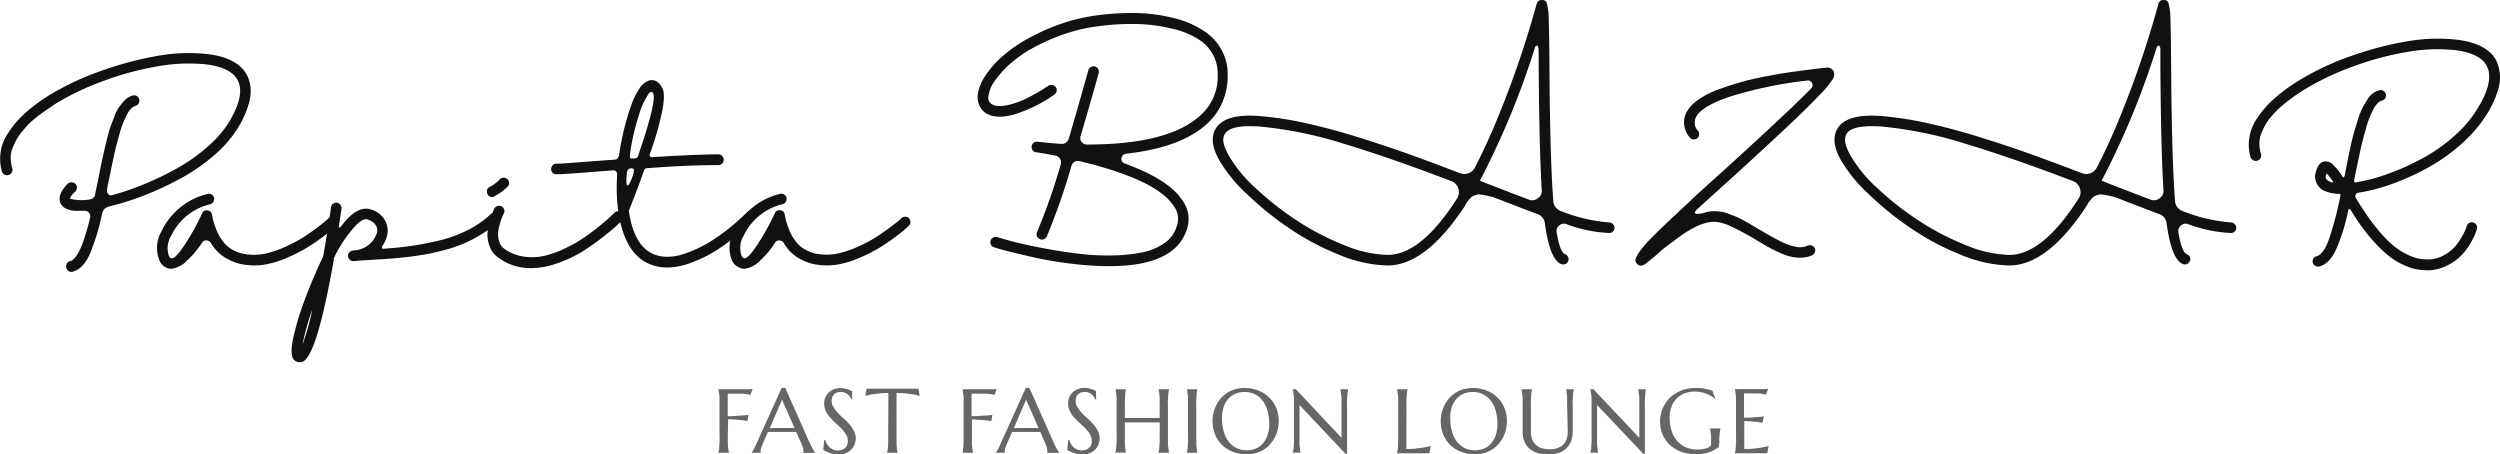 <svg xmlns="http://www.w3.org/2000/svg" id="Layer_1" data-name="Layer 1" viewBox="0 0 575.97 104.66"><path d="M57.93,15.57a7.15,7.15,0,0,1,1.42,2,8.31,8.31,0,0,1,.7,2.76,10.3,10.3,0,0,1-.51,3.9,23.07,23.07,0,0,1-2.22,4.93,26.91,26.91,0,0,1-5.56,6.52A42.75,42.75,0,0,1,44,41.07,72.89,72.89,0,0,1,35.6,45a64.07,64.07,0,0,1-8.13,2.57,2.05,2.05,0,0,0-1.64,1.68A50.18,50.18,0,0,1,23,58.57c-1,2.23-2.3,3.54-3.85,4a1.07,1.07,0,0,1-1.19-.28A1.22,1.22,0,0,1,17.61,61a1.07,1.07,0,0,1,.89-.84q2.34-.66,4.58-10a1.28,1.28,0,0,0-.24-1.1,1.19,1.19,0,0,0-1-.49H20.6c-.37,0-.73,0-1.07,0-1.84-.19-3-.84-3.37-2s.16-2.6,1.78-4.26A1.31,1.31,0,0,1,18.8,42a1.21,1.21,0,0,1,.87.35,1.12,1.12,0,0,1,.37.86,1.2,1.2,0,0,1-.37.89c-.81.78-1.22,1.34-1.22,1.68a10.66,10.66,0,0,0,3.74.28l.68-.09a2.75,2.75,0,0,0,.51-.12.93.93,0,0,0,.35-.21l.24-.23a.89.89,0,0,0,.16-.26,1.63,1.63,0,0,0,.09-.23,2.55,2.55,0,0,0,.07-.4c0-.12.21-1,.52-2.52.28-1.34.48-2.35.6-3s.32-1.61.59-2.82.47-2.14.63-2.78.36-1.47.63-2.48A19.34,19.34,0,0,1,28,28.58c.22-.55.48-1.2.77-2a8.48,8.48,0,0,1,.89-1.77q.45-.63,1-1.29a4.54,4.54,0,0,1,1.1-1A3.85,3.85,0,0,1,32.94,22a1.12,1.12,0,0,1,.93.14,1.28,1.28,0,0,1,.54.77,1.2,1.2,0,0,1-.14.91,1.29,1.29,0,0,1-.73.57,2.24,2.24,0,0,0-1,.63,5.27,5.27,0,0,0-1,1.44c-.31.64-.6,1.27-.86,1.9a18.65,18.65,0,0,0-.82,2.47l-.72,2.66c-.21.75-.44,1.76-.7,3s-.47,2.24-.61,2.94-.35,1.71-.63,3c-.09.44-.17.86-.23,1.27a1.16,1.16,0,0,0,.28,1A.8.8,0,0,0,28,45a61.86,61.86,0,0,0,7.48-2.55,70.44,70.44,0,0,0,7.66-3.69,39.84,39.84,0,0,0,7.05-5,24.35,24.35,0,0,0,5-5.81q4.35-7.38,1-10.66c-1.37-1.33-3.63-2.17-6.77-2.5A40.41,40.41,0,0,0,39,15.22a68.38,68.38,0,0,0-12.13,3.17,63,63,0,0,0-11.63,5.44l-1.82,1.22c-.59.4-1.25.88-2,1.42s-1.38,1.09-2,1.64S8.29,29.27,7.68,30a12.64,12.64,0,0,0-1.47,2,16.35,16.35,0,0,0-1,2.15,5.69,5.69,0,0,0-.42,2.26,9.93,9.93,0,0,0,.35,2.38,1.16,1.16,0,0,1-.1.91,1.18,1.18,0,0,1-.72.61,1.12,1.12,0,0,1-.93-.07,1.25,1.25,0,0,1-.63-.75,10.51,10.51,0,0,1,1.54-9Q7.2,25.9,14,21.73a64,64,0,0,1,11.79-5.46,77.28,77.28,0,0,1,12.8-3.39,40.48,40.48,0,0,1,11.52-.42Q55.41,13.09,57.93,15.57Z" transform="translate(-2.32 0)" style="fill:#111"></path><path d="M79,49.93a1.12,1.12,0,0,1,.84.39,1.25,1.25,0,0,1,.31.89,1.16,1.16,0,0,1-.4.84l-1.1,1c-.45.39-1.27,1-2.45,1.89a41.41,41.41,0,0,1-3.6,2.38,35.91,35.91,0,0,1-4.3,2.13,22.83,22.83,0,0,1-4.76,1.47,15.15,15.15,0,0,1-4.81.07,11.26,11.26,0,0,1-4.63-1.7A9.51,9.51,0,0,1,50.92,56a1.17,1.17,0,0,0-1-.61,1.08,1.08,0,0,0-1.05.51,21.21,21.21,0,0,1-3.58,4.25,5.84,5.84,0,0,1-3.57,1.78h0a3,3,0,0,1-1.56-.54,2.81,2.81,0,0,1-1.06-1.28,7.66,7.66,0,0,1,.42-6.82,15.75,15.75,0,0,1,4.33-5.49,15.52,15.52,0,0,1,6.28-3.11,1.15,1.15,0,0,1,1.19.33,1.12,1.12,0,0,1,.28,1.19,1.21,1.21,0,0,1-.91.86,13.26,13.26,0,0,0-8.92,7.24A5.38,5.38,0,0,0,41.25,59c.19.31.33.46.42.46.53.35,1.56-.62,3.08-2.89a53.45,53.45,0,0,0,4.12-7.38,1.1,1.1,0,0,1,1.3-.71,1.14,1.14,0,0,1,1,1l.12.63a13.58,13.58,0,0,0,.39,1.45,18.66,18.66,0,0,0,.75,2,10.54,10.54,0,0,0,1.22,2,6.75,6.75,0,0,0,1.73,1.66,8.72,8.72,0,0,0,4,1.4,12.76,12.76,0,0,0,4.25-.23,23.16,23.16,0,0,0,4.28-1.47,31.17,31.17,0,0,0,3.87-2c1.09-.68,2.17-1.41,3.23-2.19S76.81,51.33,77.2,51s.68-.58.86-.77A1.2,1.2,0,0,1,79,49.93Z" transform="translate(-2.32 0)" style="fill:#111"></path><path d="M116.16,49.08a1.29,1.29,0,0,1,1.19,1.27,1.18,1.18,0,0,1-.37.86A24.13,24.13,0,0,1,113.19,54a32.46,32.46,0,0,1-4.06,2.12,32.69,32.69,0,0,1-4.55,1.52c-1.73.45-3.21.8-4.44,1s-2.74.44-4.53.63-3.15.31-4.07.37-2.17.14-3.76.24l-3.08.18a4.36,4.36,0,0,1-.94.1,1.2,1.2,0,0,1-.86-.33,1.29,1.29,0,0,1-.4-.84,1.07,1.07,0,0,1,.28-.84,1.22,1.22,0,0,1,.84-.42l.8-.1a5.68,5.68,0,0,0,3-1.35,5.59,5.59,0,0,0,1.77-2.76c.22-1.3-.48-2.29-2.1-2.94-.62-.25-1.46.11-2.52,1.07a29.13,29.13,0,0,0-5.33,7.85.57.57,0,0,0,0,.24Q75.31,82.13,72,83.35a2,2,0,0,1-.61.1,1.91,1.91,0,0,1-1.31-.52c-.71-.75-.77-2.47-.18-5.18a66.23,66.23,0,0,1,2.78-9.09q1.89-5,4.08-9.55,1-5.52,1.83-11.31a1.11,1.11,0,0,1,.72-1,1.15,1.15,0,0,1,1.24.19A1.24,1.24,0,0,1,81,48.13c-.19,1.27-.39,2.61-.61,4,0,.15,0,.24.12.28a.28.28,0,0,0,.3-.14q3.87-5.24,7.15-3.93a5,5,0,0,1,2.89,2.17,4.72,4.72,0,0,1,.7,3.48,6.5,6.5,0,0,1-1.16,2.71.37.37,0,0,0-.05.4.29.29,0,0,0,.28.21c2.3-.15,4.4-.37,6.28-.63s4-.67,6.36-1.21a30.86,30.86,0,0,0,6.63-2.36,22.56,22.56,0,0,0,5.4-3.69A1.11,1.11,0,0,1,116.16,49.08ZM72,79.43a60.23,60.23,0,0,0,2.29-8.18A57.47,57.47,0,0,0,72,79.43Z" transform="translate(-2.32 0)" style="fill:#111"></path><path d="M115.72,45.37a1.1,1.1,0,0,1-1.17-.93,1.13,1.13,0,0,1,.61-1.4,8.57,8.57,0,0,0,2.33-1.73,1.2,1.2,0,0,1,.87-.38,1.29,1.29,0,0,1,1.26,1.19,1.13,1.13,0,0,1-.35.87,11.37,11.37,0,0,1-3,2.19A1,1,0,0,1,115.72,45.37Zm29,3.32a1.21,1.21,0,0,1,.87.35,1.12,1.12,0,0,1,.37.86,1.33,1.33,0,0,1-.32.89c-.38.37-.86.83-1.45,1.38s-1.68,1.43-3.25,2.66a49.94,49.94,0,0,1-4.69,3.27,29.59,29.59,0,0,1-5.52,2.55,17.94,17.94,0,0,1-6,1.12A12.3,12.3,0,0,1,117,59.25a5.13,5.13,0,0,1-1.86-2.48,7.51,7.51,0,0,1-.52-2.85,11.87,11.87,0,0,1,.47-2.8,19.42,19.42,0,0,1,.68-2.1c.17-.41.32-.74.44-1a1.39,1.39,0,0,1,.75-.56,1.17,1.17,0,0,1,.91.1,1.24,1.24,0,0,1,.61.7,1.1,1.1,0,0,1-.07.89c-.07.15-.17.38-.31.67a13.38,13.38,0,0,0-.56,1.57,10.52,10.52,0,0,0-.44,2.1,5.43,5.43,0,0,0,.21,2.08,3,3,0,0,0,1.14,1.7,10,10,0,0,0,4.58,1.85,13,13,0,0,0,4.84-.21,23.65,23.65,0,0,0,4.76-1.75,33.08,33.08,0,0,0,4.3-2.46c1.23-.84,2.41-1.72,3.55-2.66s1.94-1.63,2.41-2.08l.93-.91A1.18,1.18,0,0,1,144.7,48.69Z" transform="translate(-2.32 0)" style="fill:#111"></path><path d="M175.19,48.59a1.24,1.24,0,0,1,.88.35,1.17,1.17,0,0,1,.38.87,1.23,1.23,0,0,1-.38.89c-.34.37-.8.83-1.37,1.38s-1.64,1.42-3.18,2.63a49.5,49.5,0,0,1-4.58,3.23,30.93,30.93,0,0,1-5.28,2.54A15.76,15.76,0,0,1,156,61.63a10.62,10.62,0,0,1-3.78-.7c-2.8-1.06-4.88-3.41-6.21-7.06s-1.84-8.25-1.5-13.82a.89.89,0,0,0-.33-.61.79.79,0,0,0-.65-.19l-4,.3-3.55.28c-1,.08-1.91.15-2.73.19l-1.89.12-.7,0h-.1a1.09,1.09,0,0,1-.89-.31,1.16,1.16,0,0,1-.37-.86,1.31,1.31,0,0,1,.33-.89,1.07,1.07,0,0,1,.84-.37l.75,0,2-.14,2.85-.21,3.72-.28,4.2-.3c.56-.07.9-.5,1-1.31a57.2,57.2,0,0,1,1.1-5.66q.67-2.74,1.56-5.27a17.15,17.15,0,0,1,2-4.16,4.08,4.08,0,0,1,2.36-1.87c1.25-.22,2.23.4,2.94,1.87.47.93.43,2.78-.13,5.53a71.69,71.69,0,0,1-2.71,9.37.92.92,0,0,0-.08.58.58.58,0,0,0,.17.28.35.35,0,0,0,.23.07q10.7-.65,15.42-.65a1.16,1.16,0,0,1,.86.37,1.21,1.21,0,0,1,.35.87,1.19,1.19,0,0,1-.35.86,1.13,1.13,0,0,1-.86.38q-7.29,0-16.26.7a1.31,1.31,0,0,0-.58.09.87.87,0,0,0-.31.42q-1.16,3.41-3.5,9.3,1.17,8.27,5.89,10.09a8.25,8.25,0,0,0,2.94.51,11.66,11.66,0,0,0,3.11-.42,21.73,21.73,0,0,0,3.17-1.17A27.31,27.31,0,0,0,165.42,56c.94-.56,1.88-1.19,2.83-1.87s1.76-1.3,2.43-1.85,1.31-1.1,1.91-1.66l1.27-1.16.49-.47A1,1,0,0,1,175.19,48.59Zm-28.31-5.88c.28,0,.63-.58,1.05-1.73s.53-1.84.35-2.06a1.1,1.1,0,0,0-1.22.1,2.23,2.23,0,0,0-.35,1.14,9.34,9.34,0,0,0-.07,1.73C146.67,42.44,146.75,42.71,146.88,42.71Zm.6-7.29q-.18,1.08.33,1.08a6.3,6.3,0,0,0,.75,0,.86.86,0,0,0,.84-.8q4.24-12.42,3.41-14.15a.5.5,0,0,0-.37-.35.44.44,0,0,0-.47.12,16,16,0,0,0-2.43,5.16A49.86,49.86,0,0,0,147.48,35.42Z" transform="translate(-2.32 0)" style="fill:#111"></path><path d="M210.93,49.93a1.12,1.12,0,0,1,.84.39,1.28,1.28,0,0,1,.3.89,1.16,1.16,0,0,1-.4.84l-1.09,1c-.46.39-1.27,1-2.46,1.89a41.27,41.27,0,0,1-3.59,2.38,36.67,36.67,0,0,1-4.3,2.13,22.73,22.73,0,0,1-4.77,1.47,15.15,15.15,0,0,1-4.81.07,11.27,11.27,0,0,1-4.62-1.7A9.42,9.42,0,0,1,182.9,56a1.19,1.19,0,0,0-1-.61,1.1,1.1,0,0,0-1,.51,20.85,20.85,0,0,1-3.57,4.25,5.88,5.88,0,0,1-3.58,1.78h0a3,3,0,0,1-1.57-.54A2.85,2.85,0,0,1,171,60.09a7.63,7.63,0,0,1,.42-6.82,15.83,15.83,0,0,1,4.32-5.49,15.58,15.58,0,0,1,6.28-3.11,1.16,1.16,0,0,1,1.2.33,1.14,1.14,0,0,1,.28,1.19,1.22,1.22,0,0,1-.91.86,13,13,0,0,0-5.28,2.6,13.15,13.15,0,0,0-3.65,4.64,5.41,5.41,0,0,0-.47,4.68c.19.31.33.46.43.46.52.35,1.55-.62,3.08-2.89a54.47,54.47,0,0,0,4.11-7.38,1.11,1.11,0,0,1,1.31-.71,1.15,1.15,0,0,1,1,1c0,.16.07.37.11.63a14.44,14.44,0,0,0,.4,1.45,18.66,18.66,0,0,0,.75,2,10.45,10.45,0,0,0,1.21,2,6.91,6.91,0,0,0,1.73,1.66,8.72,8.72,0,0,0,4,1.4,12.84,12.84,0,0,0,4.26-.23,23.07,23.07,0,0,0,4.27-1.47,30.65,30.65,0,0,0,3.88-2c1.09-.68,2.16-1.41,3.22-2.19s1.78-1.33,2.17-1.66.68-.58.87-.77A1.18,1.18,0,0,1,210.93,49.93Z" transform="translate(-2.32 0)" style="fill:#111"></path><path d="M280.07,7.39a11.9,11.9,0,0,1,3.83,4.39,11.55,11.55,0,0,1,1.26,5.65,14.76,14.76,0,0,1-1.31,6.33A14.08,14.08,0,0,1,280,28.88q-6,5.19-18.31,6.54a1.25,1.25,0,0,0-1,1,1.11,1.11,0,0,0,.8,1.26q10.32,3.78,13.31,8.6a7.19,7.19,0,0,1,.93,6.63q-2.7,8.41-17.89,8.41a72.57,72.57,0,0,1-8.85-.59,84.72,84.72,0,0,1-8.74-1.49q-4-.92-5.88-1.4c-1.26-.33-2.27-.62-3-.87a1.1,1.1,0,0,1-.74-.58,1.21,1.21,0,0,1-.1-.93,1.17,1.17,0,0,1,.59-.73,1.24,1.24,0,0,1,1-.09c1.62.5,3.41,1,5.35,1.45s4.18.92,6.71,1.37,5,.81,7.4,1.08a53.91,53.91,0,0,0,7.31.3,36.53,36.53,0,0,0,6.61-.7,13.32,13.32,0,0,0,5.07-2.12,7.17,7.17,0,0,0,2.85-3.86,4.89,4.89,0,0,0-.61-4.58q-3.87-6.16-21.81-10.46a1.49,1.49,0,0,0-1.12.16,1.53,1.53,0,0,0-.7.91,151.37,151.37,0,0,1-5.7,16.31,1.23,1.23,0,0,1-1.64.58,1.12,1.12,0,0,1-.63-.7,1.19,1.19,0,0,1,.07-1,136.31,136.31,0,0,0,5.42-15.51,1.57,1.57,0,0,0-1.17-2c-1.71-.34-3.21-.61-4.48-.79a1.08,1.08,0,0,1-.82-.47,1.2,1.2,0,0,1-.23-.91,1.18,1.18,0,0,1,.46-.8,1.28,1.28,0,0,1,.91-.25c1.47.18,3.3.36,5.52.51a1.65,1.65,0,0,0,1-.3,1.61,1.61,0,0,0,.63-.82q1.64-5.5,4.54-15.84a1.16,1.16,0,0,1,.88-.88,1.12,1.12,0,0,1,1.2.35,1.2,1.2,0,0,1,.3,1.19q-1.87,6.72-4.16,14.48a1.42,1.42,0,0,0,.23,1.35,1.47,1.47,0,0,0,1.22.61q18.4,0,25.79-6.4a11.93,11.93,0,0,0,4.34-9.62,9,9,0,0,0-1-4.51,9.34,9.34,0,0,0-3.06-3.48A18.93,18.93,0,0,0,272,6.53a36,36,0,0,0-8.29-1,55,55,0,0,0-8.2.49,39.17,39.17,0,0,0-7,1.51A46.7,46.7,0,0,0,240.38,11a28.82,28.82,0,0,0-5.75,4.07,22.65,22.65,0,0,0-3.27,3.78A7.25,7.25,0,0,0,230.08,22a1.7,1.7,0,0,0,.75,2,2.92,2.92,0,0,0,1.72.43,11.66,11.66,0,0,0,2.71-.4,20.23,20.23,0,0,0,3.84-1.5,42,42,0,0,0,4.76-2.78,1.16,1.16,0,0,1,.93-.16,1.26,1.26,0,0,1,.8.54,1.09,1.09,0,0,1,.16.91,1.22,1.22,0,0,1-.54.77,33.13,33.13,0,0,1-9.29,4.58c-2.74.74-4.88.65-6.4-.28a4.19,4.19,0,0,1-1.59-1.89,4.64,4.64,0,0,1-.33-2.5,10.2,10.2,0,0,1,1.61-4.09A22.32,22.32,0,0,1,233,13.21a32.63,32.63,0,0,1,6.24-4.37,48.05,48.05,0,0,1,8.54-3.69,40.68,40.68,0,0,1,7.48-1.64A61.25,61.25,0,0,1,264,3a38.26,38.26,0,0,1,8.85,1.19A21.36,21.36,0,0,1,280.07,7.39Z" transform="translate(-2.32 0)" style="fill:#111"></path><path d="M339.77,47.52q-9,13.63-17.75,13.64a30.49,30.49,0,0,1-11.19-2.47,59.43,59.43,0,0,1-11.56-6.15,72.71,72.71,0,0,1-9.77-7.92,34,34,0,0,1-6.3-7.75q-2.54-4.57-.7-7.38,2.19-3.36,10-2.76A80.29,80.29,0,0,1,303,28.34q5.72,1.25,12.07,3.23t11.64,3.87c3.51,1.27,7.52,2.75,12,4.47a2.7,2.7,0,0,0,1.94,0,2.81,2.81,0,0,0,1.47-1.31q2-3.89,4-8.46A227.64,227.64,0,0,0,356.35.9,1.13,1.13,0,0,1,357.47,0a1.08,1.08,0,0,1,1.22.75,15.31,15.31,0,0,1,.44,3.94c.08,2.08.14,5.88.17,11.43q.13,20.46.88,30.18a2.44,2.44,0,0,0,.57,1.47,2.88,2.88,0,0,0,1.3.91,38.44,38.44,0,0,0,11,2.57,1.17,1.17,0,0,1,.84.35,1.2,1.2,0,0,1,.4.84,1.17,1.17,0,0,1-.33.86,1.14,1.14,0,0,1-.87.38,32.05,32.05,0,0,1-9.95-2.06,1.58,1.58,0,0,0-1.61.35,1.63,1.63,0,0,0-.58,1.57q.79,4.62,1.91,5a1.31,1.31,0,0,1,.7.63,1.12,1.12,0,0,1,.08.91,1.21,1.21,0,0,1-.61.7,1.17,1.17,0,0,1-.91.1q-2.72-.88-3.88-9.44a2.56,2.56,0,0,0-1.78-2.15q-3.64-1.35-10.13-3.88l-1.08-.25c-.47-.11-.79-.18-1-.21l-.82-.12a2,2,0,0,0-.79,0l-.7.23a2,2,0,0,0-.75.47,9.23,9.23,0,0,0-.7.8A8.35,8.35,0,0,0,339.77,47.52ZM290.25,29.07c-3.05,0-4.95.57-5.7,1.73s-.42,2.69.79,4.9a31.85,31.85,0,0,0,6.26,7.64,69.45,69.45,0,0,0,9.51,7.47A60.28,60.28,0,0,0,312,56.47a27.75,27.75,0,0,0,10,2.26q7.71,0,16-13a2.71,2.71,0,0,0-1.3-4q-13.79-5.28-24.76-8.6a93.51,93.51,0,0,0-19.62-4C291.59,29.1,290.9,29.07,290.25,29.07Zm65.64-17.9a186.19,186.19,0,0,1-12.62,30.46l1.87.75q6.5,2.52,9.39,3.6a2.08,2.08,0,0,0,2.1-.31,2,2,0,0,0,.89-1.93q-.56-9-.7-27.61c0-2.15,0-3.72-.05-4.72a1.35,1.35,0,0,0-.16-.75.26.26,0,0,0-.37-.12A1,1,0,0,0,355.89,11.17Z" transform="translate(-2.32 0)" style="fill:#111"></path><path d="M383.45,59.15c-1,.81-1.65,1.36-2.06,1.64a1.9,1.9,0,0,1-1,.42,1.08,1.08,0,0,1-.85-.38,1.64,1.64,0,0,1-.42-.65,1.18,1.18,0,0,1,.12-.79,8.48,8.48,0,0,1,.4-.8,12,12,0,0,1,.7-1,24.27,24.27,0,0,1,2.36-2.68q1.69-1.76,4.86-4.72T393,45.09q2.28-2.1,6.82-6.17,15.38-14,19.76-18.54a1,1,0,0,0,.21-1.24,1,1,0,0,0-1.14-.58,95,95,0,0,0-17.57,3.64q-6.92,2.3-8.08,4.9a3,3,0,0,0-.19,1.64,2.64,2.64,0,0,0,.75,1.45,1.23,1.23,0,0,1,.21.91,1.14,1.14,0,0,1-.49.79,1.11,1.11,0,0,1-.93.21,1.16,1.16,0,0,1-.8-.51,5.24,5.24,0,0,1-1.19-2.66,5,5,0,0,1,.4-2.85,8.17,8.17,0,0,1,2.68-3,19.33,19.33,0,0,1,4.72-2.45c1.85-.68,3.8-1.31,5.84-1.87s4.25-1,6.64-1.45,4.54-.74,6.49-1,3.93-.51,5.95-.72a1.43,1.43,0,0,1,1,.16,1.68,1.68,0,0,1,.7.72,2,2,0,0,1-.19,1.71,21.51,21.51,0,0,1-3,3.64q-2.47,2.64-7.1,7t-13,12q-5.79,5.22-8,7.24c-.91.84-.89,1.24,0,1.21a6.84,6.84,0,0,0,1.87-.37,5.78,5.78,0,0,1,1.68-.24,14.24,14.24,0,0,1,1.66.1,7.75,7.75,0,0,1,1.78.47c.67.24,1.23.46,1.7.65a17.06,17.06,0,0,1,1.82.89c.75.4,1.32.72,1.71.95l1.75,1.06.66.37c.9.53,1.58.93,2.05,1.19s1.09.61,1.87,1a16.87,16.87,0,0,0,1.92.91,13,13,0,0,0,1.68.51,5.54,5.54,0,0,0,1.7.19,4.08,4.08,0,0,0,1.47-.37,1.18,1.18,0,0,1,.94,0,1.2,1.2,0,0,1,.68.63,1.15,1.15,0,0,1,0,.93,1.14,1.14,0,0,1-.66.68,6.21,6.21,0,0,1-2.47.54,10.34,10.34,0,0,1-2.45-.24,14.77,14.77,0,0,1-2.74-1c-1.09-.5-1.94-.93-2.57-1.29s-1.52-.89-2.71-1.61-2.26-1.31-3-1.7-1.59-.84-2.67-1.33a11.14,11.14,0,0,0-2.92-1,5.91,5.91,0,0,0-2.42.07,11.53,11.53,0,0,0-3.18,1.17,26.6,26.6,0,0,0-3.6,2.26c-1.24.92-2.23,1.67-3,2.24S384.51,58.25,383.45,59.15Z" transform="translate(-2.32 0)" style="fill:#111"></path><path d="M483,47.52q-9,13.63-17.75,13.64a30.53,30.53,0,0,1-11.19-2.47,59.43,59.43,0,0,1-11.56-6.15,72.61,72.61,0,0,1-9.76-7.92,34.33,34.33,0,0,1-6.31-7.75c-1.68-3-1.92-5.51-.7-7.38q2.19-3.36,10-2.76a80.41,80.41,0,0,1,10.53,1.61q5.72,1.25,12.08,3.23T470,35.44c3.52,1.27,7.52,2.75,12,4.47a2.7,2.7,0,0,0,1.94,0,2.81,2.81,0,0,0,1.47-1.31q2-3.89,4-8.46A227.64,227.64,0,0,0,499.59.9,1.12,1.12,0,0,1,500.71,0a1.07,1.07,0,0,1,1.21.75,15.62,15.62,0,0,1,.45,3.94c.07,2.08.13,5.88.16,11.43q.14,20.46.89,30.18a2.49,2.49,0,0,0,.56,1.47,2.91,2.91,0,0,0,1.31.91,38.38,38.38,0,0,0,11,2.57,1.17,1.17,0,0,1,.84.35,1.2,1.2,0,0,1,.4.84,1.09,1.09,0,0,1-.33.86,1.13,1.13,0,0,1-.86.38,32,32,0,0,1-9.95-2.06,1.58,1.58,0,0,0-1.61.35,1.64,1.64,0,0,0-.59,1.57q.8,4.62,1.92,5a1.39,1.39,0,0,1,.7.63,1.12,1.12,0,0,1,.07.91,1.27,1.27,0,0,1-1.52.8q-2.72-.88-3.88-9.44a2.55,2.55,0,0,0-1.77-2.15q-3.64-1.35-10.14-3.88l-1.07-.25q-.7-.16-1-.21l-.81-.12a2.09,2.09,0,0,0-.8,0l-.7.23a2.22,2.22,0,0,0-.75.47c-.2.2-.43.47-.7.8A8.35,8.35,0,0,0,483,47.52ZM433.48,29.07c-3.05,0-5,.57-5.7,1.73s-.42,2.69.8,4.9a31.38,31.38,0,0,0,6.26,7.64,68.75,68.75,0,0,0,9.5,7.47,60.7,60.7,0,0,0,10.87,5.66,27.71,27.71,0,0,0,10,2.26q7.71,0,16-13a2.62,2.62,0,0,0,.3-2.31,2.58,2.58,0,0,0-1.61-1.7q-13.79-5.28-24.76-8.6a93.51,93.51,0,0,0-19.62-4C434.82,29.1,434.14,29.07,433.48,29.07Zm65.64-17.9a186.15,186.15,0,0,1-12.61,30.46l1.87.75q6.48,2.52,9.38,3.6a2.1,2.1,0,0,0,2.11-.31,2,2,0,0,0,.88-1.93q-.56-9-.7-27.61c0-2.15,0-3.72,0-4.72a1.34,1.34,0,0,0-.17-.75.26.26,0,0,0-.37-.12A1,1,0,0,0,499.12,11.17Z" transform="translate(-2.32 0)" style="fill:#111"></path><path d="M575.55,25.84a30.83,30.83,0,0,1-5.91,7.1,42,42,0,0,1-7.8,5.61,55.56,55.56,0,0,1-8.3,3.78,41.31,41.31,0,0,1-7.84,2.06.76.76,0,0,0-.66.44.86.86,0,0,0,.05.82c.93,1.5,1.78,2.8,2.54,3.93s1.72,2.36,2.85,3.71a26.15,26.15,0,0,0,3.3,3.34,16.26,16.26,0,0,0,3.6,2.22,9.55,9.55,0,0,0,4,.91,7.63,7.63,0,0,0,.8,0,7.72,7.72,0,0,0,3.27-1,9.57,9.57,0,0,0,2.4-1.87,13.25,13.25,0,0,0,1.59-2.25,14.58,14.58,0,0,0,.91-1.75,7.31,7.31,0,0,0,.28-.82,1.23,1.23,0,0,1,.59-.72,1.08,1.08,0,0,1,.93-.09,1.25,1.25,0,0,1,.73.6,1.23,1.23,0,0,1,.09.92c-.09.28-.22.63-.37,1.07a17.46,17.46,0,0,1-1.1,2.17,14.5,14.5,0,0,1-2,2.71,11.5,11.5,0,0,1-3,2.24,11,11,0,0,1-4.16,1.29h-1a12,12,0,0,1-4.37-.84,16,16,0,0,1-3.9-2.15,26.1,26.1,0,0,1-3.53-3.27,42.21,42.21,0,0,1-3.06-3.71q-1.26-1.76-2.66-4a.3.3,0,0,0-.28-.12.19.19,0,0,0-.19.21,45.81,45.81,0,0,1-2.83,9.11c-1,2.18-2.28,3.48-3.8,3.88a1.21,1.21,0,0,1-1.22-.3,1.15,1.15,0,0,1-.33-1.19,1.09,1.09,0,0,1,.89-.84c1.09-.32,2.07-1.71,2.92-4.19A80.5,80.5,0,0,0,541.54,45q0-.33-.24-.33a8.84,8.84,0,0,1-3.22-.61,3.5,3.5,0,0,1-2-1.77,3.37,3.37,0,0,1-.21-2.71c.4-1.47,1.07-2.26,2-2.38a2.3,2.3,0,0,1,1.91.7,14.53,14.53,0,0,1,2.2,2.75c.12.16.22.21.3.17a.63.63,0,0,0,.21-.26c.31-1.62.56-2.87.73-3.74s.41-2,.72-3.41.58-2.49.82-3.27.52-1.7.86-2.78a15.9,15.9,0,0,1,1-2.52c.32-.61.69-1.23,1.1-1.87A4.92,4.92,0,0,1,549,21.5a4.22,4.22,0,0,1,1.51-.7,1.05,1.05,0,0,1,.92.14,1.22,1.22,0,0,1,.56.77,1.2,1.2,0,0,1-.14.91,1.27,1.27,0,0,1-.77.56,2.23,2.23,0,0,0-1,.63,5.36,5.36,0,0,0-1,1.43c-.31.62-.6,1.25-.86,1.89a20.38,20.38,0,0,0-.82,2.5c-.28,1-.52,1.91-.72,2.66s-.44,1.75-.7,3l-.63,3c-.16.7-.36,1.7-.61,3a.7.7,0,0,1,0,.16,1.22,1.22,0,0,1-.08.17.56.56,0,0,0,.1.28c.06.09.12.14.19.14a40.69,40.69,0,0,0,7.26-1.89,59,59,0,0,0,7.92-3.51,38.76,38.76,0,0,0,7.59-5.28,26.76,26.76,0,0,0,5.63-6.75q4.35-7.33,1-10.6-2.05-2-6.78-2.5a40,40,0,0,0-10.44.42,68.58,68.58,0,0,0-12.12,3.18,62.05,62.05,0,0,0-11.63,5.44c-.63.37-1.23.76-1.83,1.17s-1.24.88-2,1.44-1.37,1.12-2,1.66-1.19,1.16-1.8,1.85a11.37,11.37,0,0,0-1.47,2,14.73,14.73,0,0,0-1,2.15,5.85,5.85,0,0,0-.42,2.28,9.42,9.42,0,0,0,.35,2.34,1.28,1.28,0,0,1-.1,1,1.11,1.11,0,0,1-.72.58,1.23,1.23,0,0,1-.94-.09,1.39,1.39,0,0,1-.63-.7,10.56,10.56,0,0,1,1.54-9q2.91-4.57,9.68-8.73A61.88,61.88,0,0,1,544,12.9a75.86,75.86,0,0,1,12.8-3.36,40.8,40.8,0,0,1,11.52-.4c3.55.42,6.16,1.46,7.85,3.11a6.35,6.35,0,0,1,1.4,2,9.76,9.76,0,0,1,.7,2.76,10.11,10.11,0,0,1-.49,3.9A22.75,22.75,0,0,1,575.55,25.84Zm-36.49,16,.52.19a.41.41,0,0,0,.21,0s0-.11,0-.23q-.6-.88-1.26-1.68c-.12-.16-.22-.11-.28.14C537.94,40.93,538.22,41.48,539.06,41.82Z" transform="translate(-2.32 0)" style="fill:#111"></path><path d="M170,100.33c0,.58,0,1.09,0,1.52s0,.81.06,1.13.06.57.1.79a4,4,0,0,0,.11.53v0h-2.46v0c0-.14.08-.32.12-.53s.07-.48.1-.79,0-.69.06-1.13,0-.94,0-1.52V93.66c0-.58,0-1.09,0-1.53s0-.81-.06-1.12-.06-.59-.1-.8-.08-.39-.12-.53v0h3.42l1.56,0,1.33,0,1,0,.59-.06-.5,1.37a6.33,6.33,0,0,0-.79-.17l-.95-.12c-.37,0-.8,0-1.29,0h-.61l-.73,0-.86,0v5.18c.7,0,1.35,0,1.93-.06l1.52-.11c.49,0,.94-.08,1.34-.14L174.52,97,173,96.77c-.45,0-.94-.09-1.46-.12s-1-.06-1.46-.06Z" transform="translate(-2.32 0)" style="fill:#666"></path><path d="M187.41,104.34v0a1.3,1.3,0,0,0,0-.15,1.28,1.28,0,0,0,0-.19,3.12,3.12,0,0,0-.09-.7,4.57,4.57,0,0,0-.33-1l-1.24-2.79-1.53,0h-3.62l-1.36,0-1.18,2.71-.33.83a2.62,2.62,0,0,0-.17.91.72.72,0,0,0,0,.22.4.4,0,0,0,0,.12v0h-2.09v0a4.21,4.21,0,0,0,.46-.69,13.67,13.67,0,0,0,.6-1.25l5.88-13h.82l5.57,12.53c.13.29.26.58.4.86s.27.52.4.74.23.4.33.55.16.25.19.29v0Zm-6.64-5.73h4.6l-2.88-6.51-2.83,6.55Z" transform="translate(-2.32 0)" style="fill:#666"></path><path d="M198.66,92h-.22a3.62,3.62,0,0,0-.26-.53,2.69,2.69,0,0,0-.47-.56,2.64,2.64,0,0,0-.71-.43,2.48,2.48,0,0,0-1-.18,2.24,2.24,0,0,0-.89.16,1.76,1.76,0,0,0-.66.43,1.85,1.85,0,0,0-.39.65,2.68,2.68,0,0,0,.28,2.25,8.76,8.76,0,0,0,1,1.33c.42.44.87.88,1.36,1.31s.93.9,1.35,1.37a7.64,7.64,0,0,1,1,1.48,3.45,3.45,0,0,1,.42,1.67,3.9,3.9,0,0,1-.24,1.33,3.45,3.45,0,0,1-.71,1.21,3.72,3.72,0,0,1-1.24.87,4.48,4.48,0,0,1-1.8.33,5.83,5.83,0,0,1-1.12-.11,6.51,6.51,0,0,1-1-.27,6,6,0,0,1-.8-.34,4.71,4.71,0,0,1-.58-.34l.24-2.26h.25a3.42,3.42,0,0,0,.37.91,3.13,3.13,0,0,0,.63.77,3.05,3.05,0,0,0,.86.54,2.78,2.78,0,0,0,1.06.2,2.7,2.7,0,0,0,.93-.16,2.36,2.36,0,0,0,.72-.44,1.93,1.93,0,0,0,.45-.67,2.2,2.2,0,0,0,.16-.86,3.08,3.08,0,0,0-.23-1.19,5,5,0,0,0-.62-1,8.69,8.69,0,0,0-.88-1c-.32-.3-.65-.61-1-.92s-.67-.63-1-1a8.66,8.66,0,0,1-.87-1,6.2,6.2,0,0,1-.62-1.2,4.25,4.25,0,0,1-.23-1.41,3.29,3.29,0,0,1,.31-1.46,3.45,3.45,0,0,1,.83-1.12,3.86,3.86,0,0,1,2.53-.95,5.49,5.49,0,0,1,.94.08,5.7,5.7,0,0,1,.77.2c.23.07.43.15.6.22l.43.19Z" transform="translate(-2.32 0)" style="fill:#666"></path><path d="M207,90.54a20.46,20.46,0,0,0-2.18.11c-.65.07-1.21.15-1.68.23a13.46,13.46,0,0,0-1.47.34l.3-1.67.37,0,.55,0H213l.55,0,.37,0,.29,1.67a14.64,14.64,0,0,0-1.47-.34c-.48-.08-1-.16-1.69-.23a20.32,20.32,0,0,0-2.18-.11v9.79c0,.58,0,1.09,0,1.52s0,.81.06,1.13a7,7,0,0,0,.09.79c0,.21.08.39.12.53v0h-2.45v0c0-.14.07-.32.11-.53s.06-.48.09-.79.05-.69.06-1.13,0-.94,0-1.52Z" transform="translate(-2.32 0)" style="fill:#666"></path><path d="M226.24,100.33c0,.58,0,1.09,0,1.52s0,.81.07,1.13a7,7,0,0,0,.09.79,3.88,3.88,0,0,0,.12.53v0h-2.47v0a3.88,3.88,0,0,0,.12-.53c0-.22.07-.48.1-.79s.05-.69.06-1.13,0-.94,0-1.52V93.66c0-.58,0-1.09,0-1.53s0-.81-.06-1.12-.06-.59-.1-.8a3.88,3.88,0,0,0-.12-.53v0h3.42l1.56,0,1.33,0,1,0,.58-.06-.5,1.37a6.33,6.33,0,0,0-.79-.17l-1-.12c-.37,0-.8,0-1.29,0h-.61l-.73,0-.86,0v5.18c.7,0,1.35,0,1.94-.06l1.51-.11c.5,0,.94-.08,1.34-.14L230.72,97l-1.56-.18c-.45,0-.94-.09-1.46-.12s-1-.06-1.46-.06Z" transform="translate(-2.32 0)" style="fill:#666"></path><path d="M243.61,104.34v0a.31.31,0,0,0,0-.15,1.28,1.28,0,0,0,0-.19,3.76,3.76,0,0,0-.08-.7,5.38,5.38,0,0,0-.34-1L242,99.51l-1.53,0h-3.62l-1.36,0-1.18,2.71-.33.83a2.62,2.62,0,0,0-.17.91,1.27,1.27,0,0,0,0,.22.4.4,0,0,0,0,.12v0h-2.09v0a3.65,3.65,0,0,0,.46-.69,11.46,11.46,0,0,0,.6-1.25l5.88-13h.82l5.57,12.53c.13.29.26.58.4.86s.28.52.4.74.23.4.33.55.16.25.19.29v0ZM237,98.61h4.6l-2.88-6.51-2.83,6.55Z" transform="translate(-2.32 0)" style="fill:#666"></path><path d="M254.87,92h-.23a3.62,3.62,0,0,0-.26-.53,2.69,2.69,0,0,0-.47-.56,2.49,2.49,0,0,0-.71-.43,2.45,2.45,0,0,0-1-.18,2.24,2.24,0,0,0-.89.16,1.65,1.65,0,0,0-.65.43,1.73,1.73,0,0,0-.4.65,2.55,2.55,0,0,0-.13.84,2.66,2.66,0,0,0,.41,1.41,8.76,8.76,0,0,0,1,1.33c.42.44.87.88,1.36,1.31s.93.9,1.35,1.37a7.23,7.23,0,0,1,1,1.48,3.45,3.45,0,0,1,.42,1.67,4.14,4.14,0,0,1-.23,1.33,3.48,3.48,0,0,1-.72,1.21,3.72,3.72,0,0,1-1.24.87,4.45,4.45,0,0,1-1.8.33,5.65,5.65,0,0,1-1.11-.11,6.32,6.32,0,0,1-1-.27,6,6,0,0,1-.8-.34,4.71,4.71,0,0,1-.58-.34l.24-2.26h.25a3.42,3.42,0,0,0,.37.91,3.13,3.13,0,0,0,.63.77,3.05,3.05,0,0,0,.86.54,2.88,2.88,0,0,0,2,0,2.43,2.43,0,0,0,.71-.44,1.8,1.8,0,0,0,.45-.67,2.2,2.2,0,0,0,.16-.86,3.08,3.08,0,0,0-.23-1.19,5,5,0,0,0-.62-1,8.69,8.69,0,0,0-.88-1l-1-.92c-.35-.31-.68-.63-1-1a7.9,7.9,0,0,1-.88-1,6.2,6.2,0,0,1-.62-1.2,4.25,4.25,0,0,1-.23-1.41,3.29,3.29,0,0,1,.31-1.46,3.6,3.6,0,0,1,.83-1.12,3.8,3.8,0,0,1,1.18-.7,3.63,3.63,0,0,1,1.35-.25,5.4,5.4,0,0,1,.94.08,6.3,6.3,0,0,1,.78.2c.23.07.43.15.6.22l.42.19Z" transform="translate(-2.32 0)" style="fill:#666"></path><path d="M269.51,97.31l-1,0h-1.34l-1.51,0h-3l-1.18,0v3c0,.58,0,1.09,0,1.52s0,.81.06,1.13a7,7,0,0,0,.09.79c0,.21.08.39.12.53v0h-2.46v0c0-.14.08-.32.12-.53a7,7,0,0,0,.09-.79c0-.32.05-.69.07-1.13s0-.94,0-1.52V93.66c0-.58,0-1.09,0-1.53s0-.81-.07-1.12a6.65,6.65,0,0,0-.09-.8c0-.21-.08-.39-.12-.53v0h2.46v0c0,.14-.08.32-.12.53a6.65,6.65,0,0,0-.09.8c0,.31,0,.69-.06,1.12s0,1,0,1.53v2.62l1.21,0h1.42l1.5,0,1.48,0,1.33,0,1.07,0V93.66c0-.58,0-1.09,0-1.53s0-.81-.07-1.12a6.65,6.65,0,0,0-.09-.8c0-.21-.08-.39-.12-.53v0h2.46v0a4,4,0,0,0-.11.53c0,.21-.07.48-.1.8s0,.69-.06,1.12,0,1,0,1.53v6.67c0,.58,0,1.09,0,1.52s0,.81.06,1.13.06.57.1.79a4,4,0,0,0,.11.53v0h-2.46v0c0-.14.08-.32.12-.53a7,7,0,0,0,.09-.79c0-.32.05-.69.07-1.13s0-.94,0-1.52Z" transform="translate(-2.32 0)" style="fill:#666"></path><path d="M275.75,104.3a4,4,0,0,0,.11-.53c0-.22.07-.48.1-.79s0-.69.06-1.13,0-.94,0-1.52V93.66c0-.58,0-1.09,0-1.53s0-.81-.06-1.12-.06-.59-.1-.8a4,4,0,0,0-.11-.53v0h2.45v0c0,.14-.08.32-.12.53a6.65,6.65,0,0,0-.09.8c0,.31,0,.69-.06,1.12s0,1,0,1.53v6.67c0,.58,0,1.09,0,1.52s0,.81.06,1.13a7,7,0,0,0,.09.79c0,.21.08.39.12.53v0h-2.45Z" transform="translate(-2.32 0)" style="fill:#666"></path><path d="M289,89.39a8.84,8.84,0,0,1,3.17.56,7.32,7.32,0,0,1,2.5,1.57,6.94,6.94,0,0,1,1.65,2.42,8,8,0,0,1,.6,3.13,8.27,8.27,0,0,1-.23,1.92,7.75,7.75,0,0,1-.66,1.78,7.85,7.85,0,0,1-1.07,1.56,7.16,7.16,0,0,1-1.45,1.23,7.19,7.19,0,0,1-3.92,1.1,8.8,8.8,0,0,1-3.17-.55,7.43,7.43,0,0,1-2.5-1.55,6.94,6.94,0,0,1-1.65-2.42,7.9,7.9,0,0,1-.6-3.13,8.27,8.27,0,0,1,.23-1.92,8,8,0,0,1,.66-1.79,7.6,7.6,0,0,1,1.06-1.57,7.16,7.16,0,0,1,1.45-1.23,7,7,0,0,1,1.8-.82A7.67,7.67,0,0,1,289,89.39Zm.59,14.35a5.22,5.22,0,0,0,2.08-.41,4.55,4.55,0,0,0,1.62-1.19,5.44,5.44,0,0,0,1.06-1.91,7.66,7.66,0,0,0,.38-2.54,11.31,11.31,0,0,0-.36-2.93,7,7,0,0,0-1.08-2.34,5.23,5.23,0,0,0-1.79-1.55,5.39,5.39,0,0,0-2.5-.56,5.22,5.22,0,0,0-2.08.41,4.49,4.49,0,0,0-1.62,1.17,5.52,5.52,0,0,0-1.07,1.89,7.93,7.93,0,0,0-.38,2.54,11.42,11.42,0,0,0,.36,2.93,7,7,0,0,0,1.08,2.35,5.18,5.18,0,0,0,1.79,1.57A5.31,5.31,0,0,0,289.57,103.74Z" transform="translate(-2.32 0)" style="fill:#666"></path><path d="M300.83,89.64l10.56,11.24V93.66c0-.58,0-1.09,0-1.53s0-.81-.06-1.12-.06-.59-.1-.8-.08-.39-.12-.53v0h1.83v0a4,4,0,0,0-.11.53c0,.21-.07.48-.1.8s0,.69-.06,1.12,0,1,0,1.53v10.89h-.36L301.71,93.32v7c0,.58,0,1.09,0,1.52s0,.81.06,1.13.06.57.09.79.08.39.12.53v0h-1.83v0c0-.14.08-.32.12-.53s.07-.48.1-.79.05-.69.06-1.13,0-.94,0-1.52V93.66c0-.58,0-1.09,0-1.53s0-.81-.06-1.12-.06-.59-.1-.8-.08-.39-.12-.53v0Z" transform="translate(-2.32 0)" style="fill:#666"></path><path d="M326.33,103.44c.8,0,1.55,0,2.22-.1s1.27-.15,1.78-.24,1.12-.21,1.61-.34l-.3,1.66-.37,0-.55,0h-6.55v0a4,4,0,0,0,.11-.53c0-.22.07-.48.1-.79s.05-.69.06-1.13,0-.94,0-1.52V93.66c0-.58,0-1.09,0-1.53s0-.81-.06-1.12-.06-.59-.1-.8a4,4,0,0,0-.11-.53v0h2.46v0a2.8,2.8,0,0,0-.12.53,6.65,6.65,0,0,0-.09.8c0,.31-.05.69-.07,1.12s0,1,0,1.53Z" transform="translate(-2.32 0)" style="fill:#666"></path><path d="M341.58,89.39a8.74,8.74,0,0,1,3.16.56,7.27,7.27,0,0,1,2.51,1.57,7.08,7.08,0,0,1,1.65,2.42,8,8,0,0,1,.6,3.13,8.27,8.27,0,0,1-.23,1.92,7.75,7.75,0,0,1-.66,1.78,7.85,7.85,0,0,1-1.07,1.56,7.44,7.44,0,0,1-1.45,1.23,7.73,7.73,0,0,1-1.8.81,7.65,7.65,0,0,1-2.12.29,8.8,8.8,0,0,1-3.17-.55,7.47,7.47,0,0,1-2.51-1.55,7.22,7.22,0,0,1-1.65-2.42,8.08,8.08,0,0,1-.59-3.13,8.26,8.26,0,0,1,.22-1.92,8.09,8.09,0,0,1,1.73-3.36,6.9,6.9,0,0,1,1.45-1.23,7,7,0,0,1,1.8-.82A7.67,7.67,0,0,1,341.58,89.39Zm.59,14.35a5.25,5.25,0,0,0,2.08-.41,4.55,4.55,0,0,0,1.62-1.19,5.44,5.44,0,0,0,1.06-1.91,7.66,7.66,0,0,0,.38-2.54,11.31,11.31,0,0,0-.36-2.93,7.2,7.2,0,0,0-1.08-2.34,5.23,5.23,0,0,0-1.79-1.55,5.39,5.39,0,0,0-2.5-.56,5.22,5.22,0,0,0-2.08.41,4.62,4.62,0,0,0-1.63,1.17,5.67,5.67,0,0,0-1.06,1.89,7.93,7.93,0,0,0-.38,2.54,11.42,11.42,0,0,0,.36,2.93,7,7,0,0,0,1.08,2.35,5.18,5.18,0,0,0,1.79,1.57A5.28,5.28,0,0,0,342.17,103.74Z" transform="translate(-2.32 0)" style="fill:#666"></path><path d="M363.37,93.66c0-.58,0-1.09,0-1.53s0-.81-.06-1.12-.06-.59-.09-.8a4,4,0,0,0-.11-.53v0h1.82v0c0,.14-.08.32-.12.53s-.06.48-.09.8,0,.69-.06,1.12,0,1,0,1.53v5.53a6.73,6.73,0,0,1-.42,2.51,4.51,4.51,0,0,1-1.16,1.69,4.74,4.74,0,0,1-1.8,1,8.29,8.29,0,0,1-2.29.3,9,9,0,0,1-2.31-.29,4.86,4.86,0,0,1-1.86-.93,4.29,4.29,0,0,1-1.25-1.66,6.14,6.14,0,0,1-.45-2.48V93.66c0-.58,0-1.09,0-1.53s0-.81-.06-1.12-.06-.59-.1-.8-.08-.39-.12-.53v0h2.46v0c0,.14-.08.32-.12.53s-.07.48-.09.8,0,.69-.06,1.12,0,1,0,1.53v5.75a4.88,4.88,0,0,0,.37,2,3.25,3.25,0,0,0,1,1.26,3.48,3.48,0,0,0,1.35.66,6.76,6.76,0,0,0,3.1,0,3.55,3.55,0,0,0,1.35-.66,3.33,3.33,0,0,0,.95-1.26,4.89,4.89,0,0,0,.36-2Z" transform="translate(-2.32 0)" style="fill:#666"></path><path d="M369.39,89.64,380,100.88V93.66c0-.58,0-1.09,0-1.53s0-.81-.06-1.12-.06-.59-.1-.8-.08-.39-.12-.53v0h1.83v0a3.88,3.88,0,0,0-.12.53c0,.21-.06.48-.09.8s0,.69-.06,1.12,0,1,0,1.53v10.89h-.36L370.27,93.32v7c0,.58,0,1.09,0,1.52s0,.81.06,1.13.06.57.09.79a3.88,3.88,0,0,0,.12.53v0h-1.83v0c0-.14.08-.32.12-.53s.07-.48.1-.79,0-.69.06-1.13,0-.94,0-1.52V93.66c0-.58,0-1.09,0-1.53s0-.81-.06-1.12-.06-.59-.1-.8-.08-.39-.12-.53v0Z" transform="translate(-2.32 0)" style="fill:#666"></path><path d="M398.32,102.62a1,1,0,0,1,0,.23.4.4,0,0,1-.12.21,8.16,8.16,0,0,1-1,.64,7.62,7.62,0,0,1-2.51.84,9.47,9.47,0,0,1-1.55.12,10,10,0,0,1-3.41-.55,7.87,7.87,0,0,1-2.64-1.55,6.94,6.94,0,0,1-1.7-2.42,7.73,7.73,0,0,1-.61-3.13,7.4,7.4,0,0,1,1-3.71,7.42,7.42,0,0,1,1.18-1.57,8,8,0,0,1,1.62-1.23,8.31,8.31,0,0,1,2-.82,9.3,9.3,0,0,1,2.36-.29c.33,0,.67,0,1,0s.68.07,1,.13.66.13,1,.21a7.72,7.72,0,0,1,.89.28l.7,1.89-.09,0a5.07,5.07,0,0,0-.92-.67,6.78,6.78,0,0,0-1.12-.53,8.09,8.09,0,0,0-1.24-.36,7.38,7.38,0,0,0-1.32-.13,6.7,6.7,0,0,0-2.37.41,5.06,5.06,0,0,0-3.05,3.06,6.94,6.94,0,0,0-.43,2.54,9.66,9.66,0,0,0,.41,2.91,6.55,6.55,0,0,0,1.22,2.33,5.66,5.66,0,0,0,2,1.55,6.79,6.79,0,0,0,2.84.55,6.3,6.3,0,0,0,1.28-.11,4.7,4.7,0,0,0,1-.28,1.87,1.87,0,0,0,.59-.37.55.55,0,0,0,.2-.36v-.4c0-.48,0-.9,0-1.24s0-.66-.06-.91-.06-.48-.09-.66-.08-.36-.13-.52v0h2.46v0a5,5,0,0,0-.11.51c0,.2-.07.43-.1.69s0,.58-.06.94,0,.78,0,1.25Z" transform="translate(-2.32 0)" style="fill:#666"></path><path d="M404.56,89.63l2.32,0c.71,0,1.31,0,1.81,0a7,7,0,0,0,1-.08l-.5,1.37a6,6,0,0,0-.79-.17l-1-.12c-.37,0-.8,0-1.28,0h-.59l-.66,0-.75,0v5.6c.7,0,1.34,0,1.9-.06l1.45-.11c.46,0,.87-.08,1.23-.14l-.32,1.49L407,97.19c-.43,0-.89-.09-1.39-.12s-1-.06-1.43-.06v6.43c.8,0,1.54,0,2.22-.1s1.27-.15,1.78-.24,1.12-.21,1.61-.34l-.3,1.66-.37,0-.55,0H402v0c0-.14.08-.32.12-.53s.07-.48.1-.79,0-.69.06-1.13,0-.94,0-1.52V93.66c0-.58,0-1.09,0-1.53s0-.81-.06-1.12-.06-.59-.1-.8-.08-.39-.12-.53v0Z" transform="translate(-2.32 0)" style="fill:#666"></path></svg>